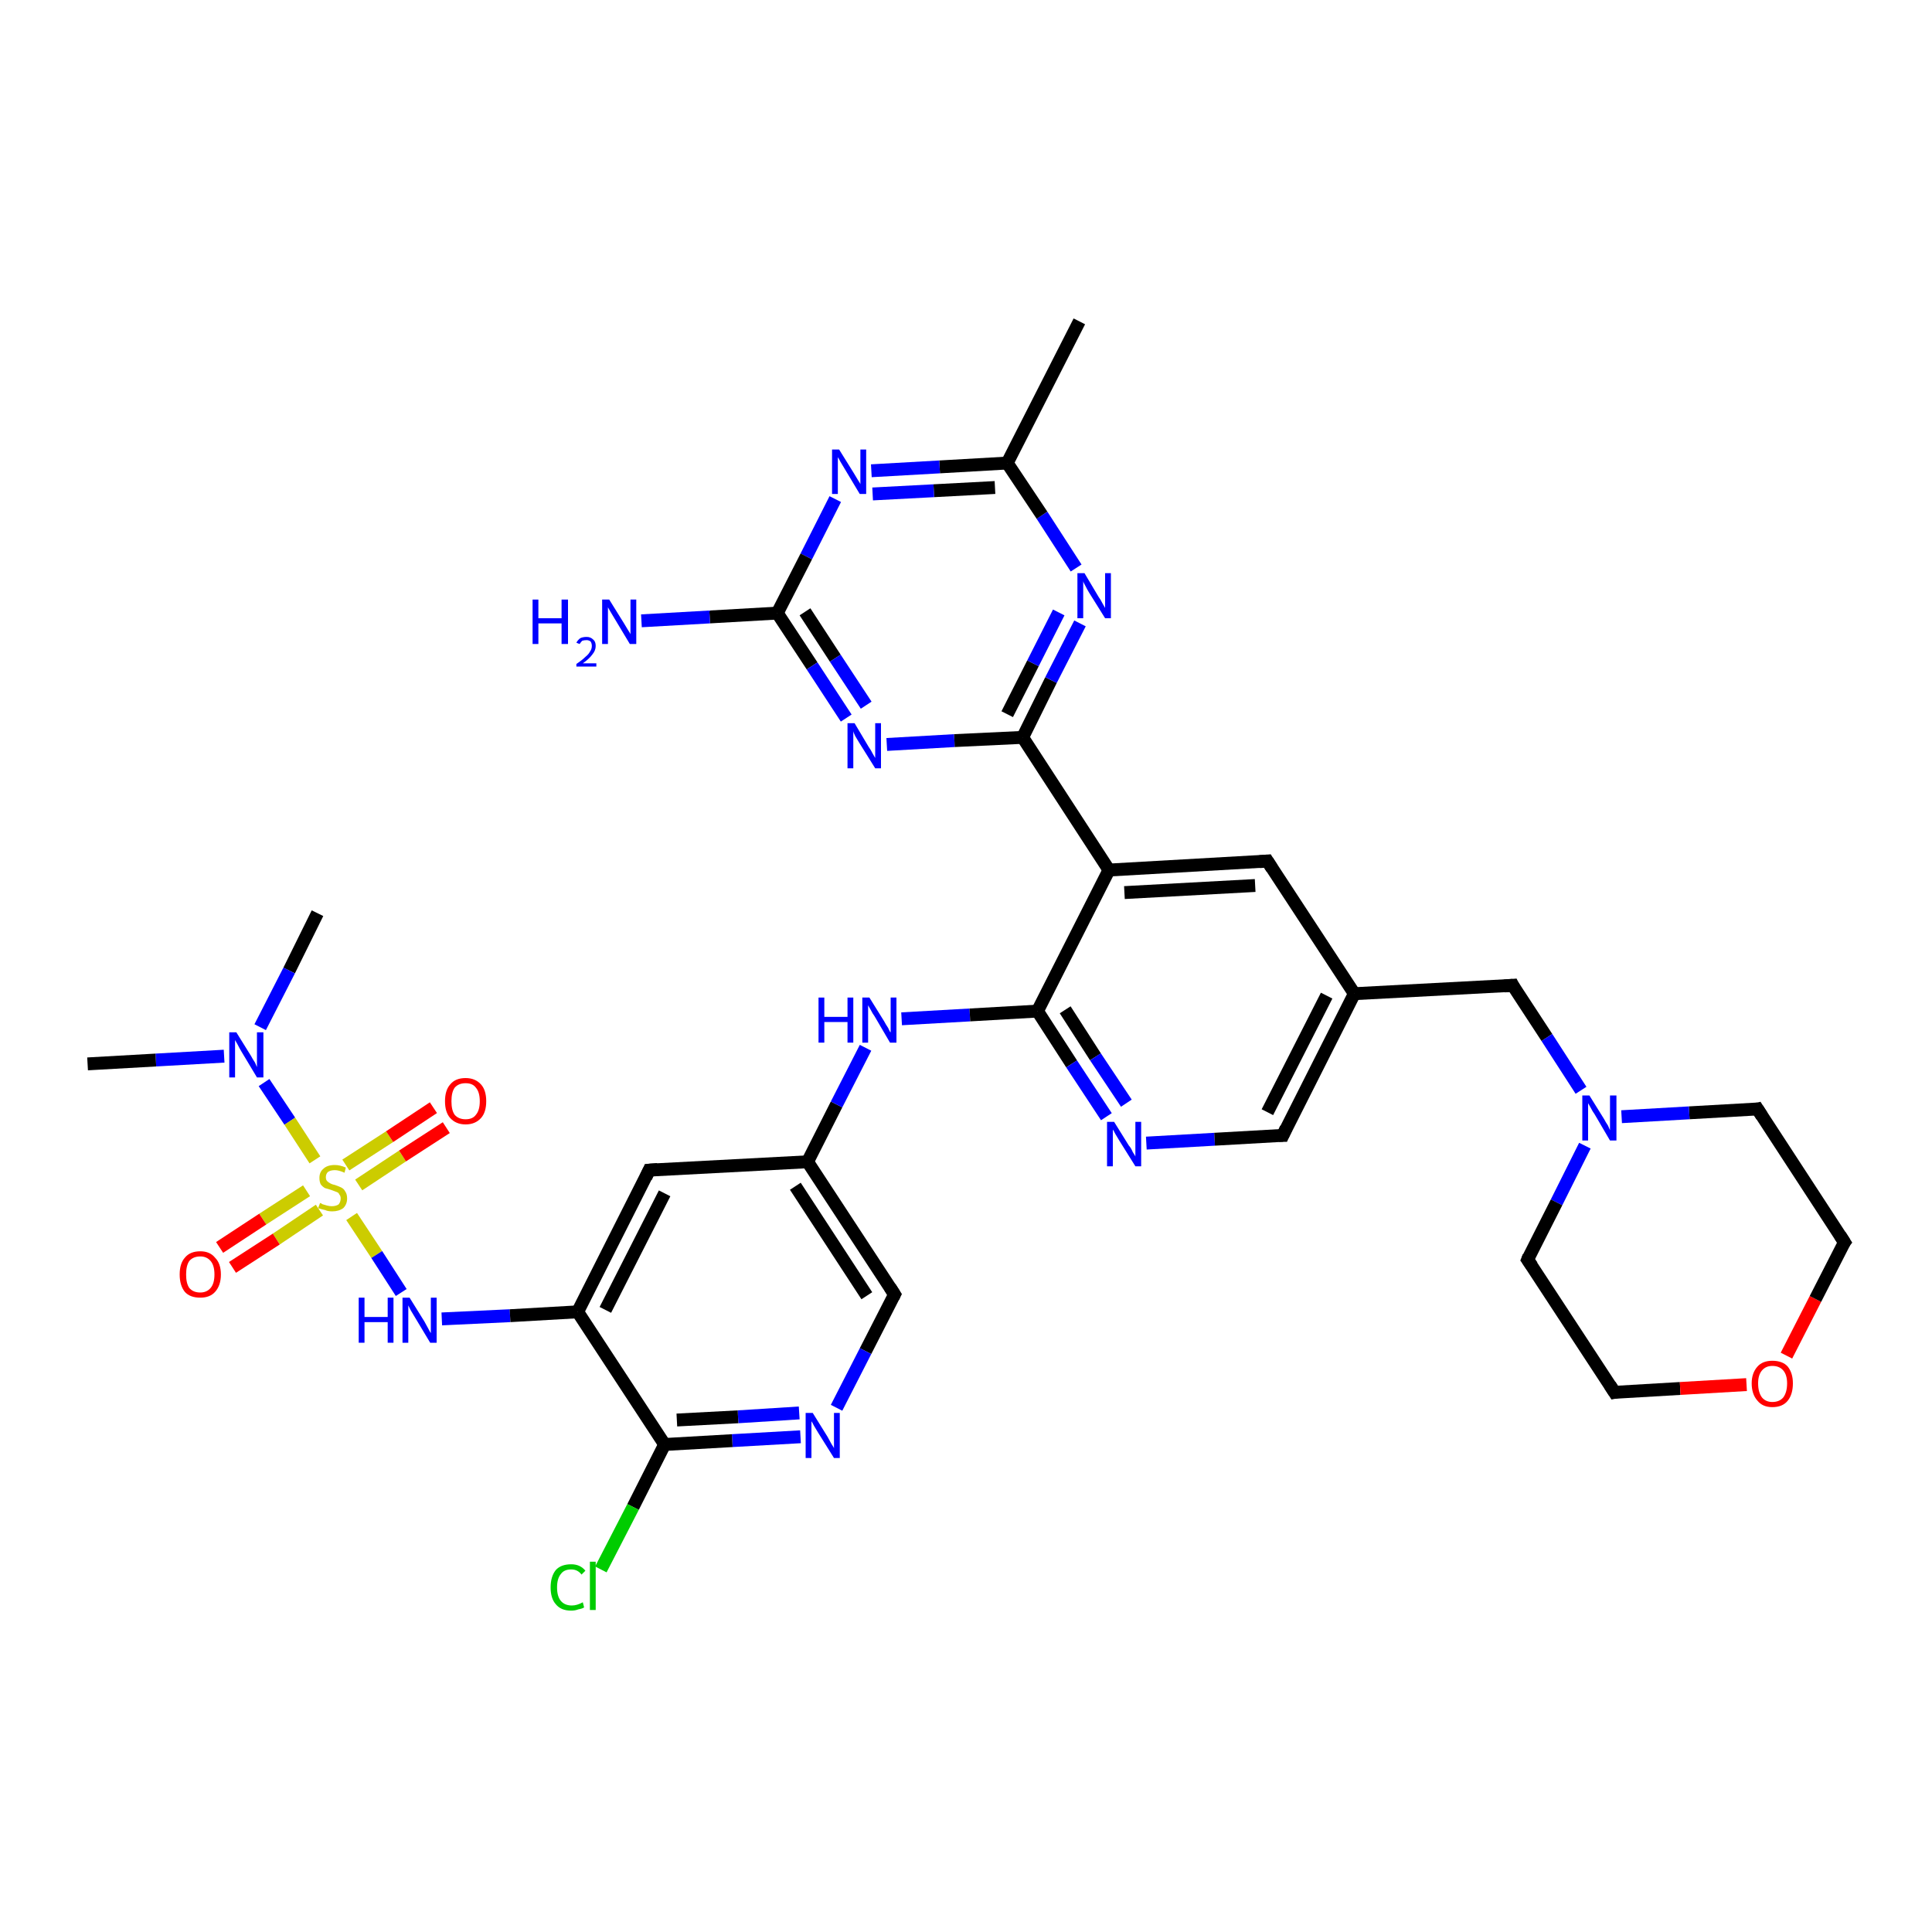 <?xml version='1.0' encoding='iso-8859-1'?>
<svg version='1.1' baseProfile='full'
              xmlns='http://www.w3.org/2000/svg'
                      xmlns:rdkit='http://www.rdkit.org/xml'
                      xmlns:xlink='http://www.w3.org/1999/xlink'
                  xml:space='preserve'
width='300px' height='300px' viewBox='0 0 300 300'>
<!-- END OF HEADER -->
<rect style='opacity:1.0;fill:#FFFFFF;stroke:none' width='300.0' height='300.0' x='0.0' y='0.0'> </rect>
<path class='bond-0 atom-0 atom-1' d='M 49.3,141.8 L 44.9,150.7' style='fill:none;fill-rule:evenodd;stroke:#000000;stroke-width:2.0px;stroke-linecap:butt;stroke-linejoin:miter;stroke-opacity:1' />
<path class='bond-0 atom-0 atom-1' d='M 44.9,150.7 L 40.4,159.5' style='fill:none;fill-rule:evenodd;stroke:#0000FF;stroke-width:2.0px;stroke-linecap:butt;stroke-linejoin:miter;stroke-opacity:1' />
<path class='bond-1 atom-1 atom-2' d='M 34.8,164.0 L 24.2,164.6' style='fill:none;fill-rule:evenodd;stroke:#0000FF;stroke-width:2.0px;stroke-linecap:butt;stroke-linejoin:miter;stroke-opacity:1' />
<path class='bond-1 atom-1 atom-2' d='M 24.2,164.6 L 13.6,165.2' style='fill:none;fill-rule:evenodd;stroke:#000000;stroke-width:2.0px;stroke-linecap:butt;stroke-linejoin:miter;stroke-opacity:1' />
<path class='bond-2 atom-1 atom-3' d='M 41.0,168.1 L 45.0,174.1' style='fill:none;fill-rule:evenodd;stroke:#0000FF;stroke-width:2.0px;stroke-linecap:butt;stroke-linejoin:miter;stroke-opacity:1' />
<path class='bond-2 atom-1 atom-3' d='M 45.0,174.1 L 48.9,180.1' style='fill:none;fill-rule:evenodd;stroke:#CCCC00;stroke-width:2.0px;stroke-linecap:butt;stroke-linejoin:miter;stroke-opacity:1' />
<path class='bond-3 atom-3 atom-4' d='M 47.6,184.9 L 40.8,189.3' style='fill:none;fill-rule:evenodd;stroke:#CCCC00;stroke-width:2.0px;stroke-linecap:butt;stroke-linejoin:miter;stroke-opacity:1' />
<path class='bond-3 atom-3 atom-4' d='M 40.8,189.3 L 34.1,193.7' style='fill:none;fill-rule:evenodd;stroke:#FF0000;stroke-width:2.0px;stroke-linecap:butt;stroke-linejoin:miter;stroke-opacity:1' />
<path class='bond-3 atom-3 atom-4' d='M 49.6,187.9 L 42.9,192.4' style='fill:none;fill-rule:evenodd;stroke:#CCCC00;stroke-width:2.0px;stroke-linecap:butt;stroke-linejoin:miter;stroke-opacity:1' />
<path class='bond-3 atom-3 atom-4' d='M 42.9,192.4 L 36.1,196.8' style='fill:none;fill-rule:evenodd;stroke:#FF0000;stroke-width:2.0px;stroke-linecap:butt;stroke-linejoin:miter;stroke-opacity:1' />
<path class='bond-4 atom-3 atom-5' d='M 55.7,184.0 L 62.5,179.5' style='fill:none;fill-rule:evenodd;stroke:#CCCC00;stroke-width:2.0px;stroke-linecap:butt;stroke-linejoin:miter;stroke-opacity:1' />
<path class='bond-4 atom-3 atom-5' d='M 62.5,179.5 L 69.3,175.1' style='fill:none;fill-rule:evenodd;stroke:#FF0000;stroke-width:2.0px;stroke-linecap:butt;stroke-linejoin:miter;stroke-opacity:1' />
<path class='bond-4 atom-3 atom-5' d='M 53.7,180.9 L 60.5,176.5' style='fill:none;fill-rule:evenodd;stroke:#CCCC00;stroke-width:2.0px;stroke-linecap:butt;stroke-linejoin:miter;stroke-opacity:1' />
<path class='bond-4 atom-3 atom-5' d='M 60.5,176.5 L 67.3,172.0' style='fill:none;fill-rule:evenodd;stroke:#FF0000;stroke-width:2.0px;stroke-linecap:butt;stroke-linejoin:miter;stroke-opacity:1' />
<path class='bond-5 atom-3 atom-6' d='M 54.6,188.9 L 58.5,194.8' style='fill:none;fill-rule:evenodd;stroke:#CCCC00;stroke-width:2.0px;stroke-linecap:butt;stroke-linejoin:miter;stroke-opacity:1' />
<path class='bond-5 atom-3 atom-6' d='M 58.5,194.8 L 62.3,200.7' style='fill:none;fill-rule:evenodd;stroke:#0000FF;stroke-width:2.0px;stroke-linecap:butt;stroke-linejoin:miter;stroke-opacity:1' />
<path class='bond-6 atom-6 atom-7' d='M 68.6,204.8 L 79.2,204.3' style='fill:none;fill-rule:evenodd;stroke:#0000FF;stroke-width:2.0px;stroke-linecap:butt;stroke-linejoin:miter;stroke-opacity:1' />
<path class='bond-6 atom-6 atom-7' d='M 79.2,204.3 L 89.7,203.7' style='fill:none;fill-rule:evenodd;stroke:#000000;stroke-width:2.0px;stroke-linecap:butt;stroke-linejoin:miter;stroke-opacity:1' />
<path class='bond-7 atom-7 atom-8' d='M 89.7,203.7 L 100.8,181.7' style='fill:none;fill-rule:evenodd;stroke:#000000;stroke-width:2.0px;stroke-linecap:butt;stroke-linejoin:miter;stroke-opacity:1' />
<path class='bond-7 atom-7 atom-8' d='M 94.0,203.4 L 103.2,185.3' style='fill:none;fill-rule:evenodd;stroke:#000000;stroke-width:2.0px;stroke-linecap:butt;stroke-linejoin:miter;stroke-opacity:1' />
<path class='bond-8 atom-8 atom-9' d='M 100.8,181.7 L 125.4,180.4' style='fill:none;fill-rule:evenodd;stroke:#000000;stroke-width:2.0px;stroke-linecap:butt;stroke-linejoin:miter;stroke-opacity:1' />
<path class='bond-9 atom-9 atom-10' d='M 125.4,180.4 L 129.9,171.5' style='fill:none;fill-rule:evenodd;stroke:#000000;stroke-width:2.0px;stroke-linecap:butt;stroke-linejoin:miter;stroke-opacity:1' />
<path class='bond-9 atom-9 atom-10' d='M 129.9,171.5 L 134.4,162.7' style='fill:none;fill-rule:evenodd;stroke:#0000FF;stroke-width:2.0px;stroke-linecap:butt;stroke-linejoin:miter;stroke-opacity:1' />
<path class='bond-10 atom-10 atom-11' d='M 140.0,158.2 L 150.6,157.6' style='fill:none;fill-rule:evenodd;stroke:#0000FF;stroke-width:2.0px;stroke-linecap:butt;stroke-linejoin:miter;stroke-opacity:1' />
<path class='bond-10 atom-10 atom-11' d='M 150.6,157.6 L 161.1,157.0' style='fill:none;fill-rule:evenodd;stroke:#000000;stroke-width:2.0px;stroke-linecap:butt;stroke-linejoin:miter;stroke-opacity:1' />
<path class='bond-11 atom-11 atom-12' d='M 161.1,157.0 L 166.4,165.2' style='fill:none;fill-rule:evenodd;stroke:#000000;stroke-width:2.0px;stroke-linecap:butt;stroke-linejoin:miter;stroke-opacity:1' />
<path class='bond-11 atom-11 atom-12' d='M 166.4,165.2 L 171.8,173.4' style='fill:none;fill-rule:evenodd;stroke:#0000FF;stroke-width:2.0px;stroke-linecap:butt;stroke-linejoin:miter;stroke-opacity:1' />
<path class='bond-11 atom-11 atom-12' d='M 165.4,156.8 L 170.1,164.1' style='fill:none;fill-rule:evenodd;stroke:#000000;stroke-width:2.0px;stroke-linecap:butt;stroke-linejoin:miter;stroke-opacity:1' />
<path class='bond-11 atom-11 atom-12' d='M 170.1,164.1 L 174.9,171.3' style='fill:none;fill-rule:evenodd;stroke:#0000FF;stroke-width:2.0px;stroke-linecap:butt;stroke-linejoin:miter;stroke-opacity:1' />
<path class='bond-12 atom-12 atom-13' d='M 178.0,177.5 L 188.6,176.9' style='fill:none;fill-rule:evenodd;stroke:#0000FF;stroke-width:2.0px;stroke-linecap:butt;stroke-linejoin:miter;stroke-opacity:1' />
<path class='bond-12 atom-12 atom-13' d='M 188.6,176.9 L 199.2,176.3' style='fill:none;fill-rule:evenodd;stroke:#000000;stroke-width:2.0px;stroke-linecap:butt;stroke-linejoin:miter;stroke-opacity:1' />
<path class='bond-13 atom-13 atom-14' d='M 199.2,176.3 L 210.3,154.3' style='fill:none;fill-rule:evenodd;stroke:#000000;stroke-width:2.0px;stroke-linecap:butt;stroke-linejoin:miter;stroke-opacity:1' />
<path class='bond-13 atom-13 atom-14' d='M 196.8,172.7 L 206.0,154.6' style='fill:none;fill-rule:evenodd;stroke:#000000;stroke-width:2.0px;stroke-linecap:butt;stroke-linejoin:miter;stroke-opacity:1' />
<path class='bond-14 atom-14 atom-15' d='M 210.3,154.3 L 234.9,153.0' style='fill:none;fill-rule:evenodd;stroke:#000000;stroke-width:2.0px;stroke-linecap:butt;stroke-linejoin:miter;stroke-opacity:1' />
<path class='bond-15 atom-15 atom-16' d='M 234.9,153.0 L 240.2,161.1' style='fill:none;fill-rule:evenodd;stroke:#000000;stroke-width:2.0px;stroke-linecap:butt;stroke-linejoin:miter;stroke-opacity:1' />
<path class='bond-15 atom-15 atom-16' d='M 240.2,161.1 L 245.5,169.3' style='fill:none;fill-rule:evenodd;stroke:#0000FF;stroke-width:2.0px;stroke-linecap:butt;stroke-linejoin:miter;stroke-opacity:1' />
<path class='bond-16 atom-16 atom-17' d='M 246.1,177.9 L 241.7,186.7' style='fill:none;fill-rule:evenodd;stroke:#0000FF;stroke-width:2.0px;stroke-linecap:butt;stroke-linejoin:miter;stroke-opacity:1' />
<path class='bond-16 atom-16 atom-17' d='M 241.7,186.7 L 237.2,195.6' style='fill:none;fill-rule:evenodd;stroke:#000000;stroke-width:2.0px;stroke-linecap:butt;stroke-linejoin:miter;stroke-opacity:1' />
<path class='bond-17 atom-17 atom-18' d='M 237.2,195.6 L 250.7,216.2' style='fill:none;fill-rule:evenodd;stroke:#000000;stroke-width:2.0px;stroke-linecap:butt;stroke-linejoin:miter;stroke-opacity:1' />
<path class='bond-18 atom-18 atom-19' d='M 250.7,216.2 L 260.9,215.6' style='fill:none;fill-rule:evenodd;stroke:#000000;stroke-width:2.0px;stroke-linecap:butt;stroke-linejoin:miter;stroke-opacity:1' />
<path class='bond-18 atom-18 atom-19' d='M 260.9,215.6 L 271.2,215.0' style='fill:none;fill-rule:evenodd;stroke:#FF0000;stroke-width:2.0px;stroke-linecap:butt;stroke-linejoin:miter;stroke-opacity:1' />
<path class='bond-19 atom-19 atom-20' d='M 277.4,210.5 L 281.9,201.7' style='fill:none;fill-rule:evenodd;stroke:#FF0000;stroke-width:2.0px;stroke-linecap:butt;stroke-linejoin:miter;stroke-opacity:1' />
<path class='bond-19 atom-19 atom-20' d='M 281.9,201.7 L 286.4,192.9' style='fill:none;fill-rule:evenodd;stroke:#000000;stroke-width:2.0px;stroke-linecap:butt;stroke-linejoin:miter;stroke-opacity:1' />
<path class='bond-20 atom-20 atom-21' d='M 286.4,192.9 L 272.9,172.2' style='fill:none;fill-rule:evenodd;stroke:#000000;stroke-width:2.0px;stroke-linecap:butt;stroke-linejoin:miter;stroke-opacity:1' />
<path class='bond-21 atom-14 atom-22' d='M 210.3,154.3 L 196.8,133.7' style='fill:none;fill-rule:evenodd;stroke:#000000;stroke-width:2.0px;stroke-linecap:butt;stroke-linejoin:miter;stroke-opacity:1' />
<path class='bond-22 atom-22 atom-23' d='M 196.8,133.7 L 172.2,135.1' style='fill:none;fill-rule:evenodd;stroke:#000000;stroke-width:2.0px;stroke-linecap:butt;stroke-linejoin:miter;stroke-opacity:1' />
<path class='bond-22 atom-22 atom-23' d='M 194.9,137.5 L 174.6,138.6' style='fill:none;fill-rule:evenodd;stroke:#000000;stroke-width:2.0px;stroke-linecap:butt;stroke-linejoin:miter;stroke-opacity:1' />
<path class='bond-23 atom-23 atom-24' d='M 172.2,135.1 L 158.8,114.5' style='fill:none;fill-rule:evenodd;stroke:#000000;stroke-width:2.0px;stroke-linecap:butt;stroke-linejoin:miter;stroke-opacity:1' />
<path class='bond-24 atom-24 atom-25' d='M 158.8,114.5 L 163.2,105.6' style='fill:none;fill-rule:evenodd;stroke:#000000;stroke-width:2.0px;stroke-linecap:butt;stroke-linejoin:miter;stroke-opacity:1' />
<path class='bond-24 atom-24 atom-25' d='M 163.2,105.6 L 167.7,96.8' style='fill:none;fill-rule:evenodd;stroke:#0000FF;stroke-width:2.0px;stroke-linecap:butt;stroke-linejoin:miter;stroke-opacity:1' />
<path class='bond-24 atom-24 atom-25' d='M 156.4,110.9 L 160.4,103.0' style='fill:none;fill-rule:evenodd;stroke:#000000;stroke-width:2.0px;stroke-linecap:butt;stroke-linejoin:miter;stroke-opacity:1' />
<path class='bond-24 atom-24 atom-25' d='M 160.4,103.0 L 164.4,95.1' style='fill:none;fill-rule:evenodd;stroke:#0000FF;stroke-width:2.0px;stroke-linecap:butt;stroke-linejoin:miter;stroke-opacity:1' />
<path class='bond-25 atom-25 atom-26' d='M 167.1,88.2 L 161.8,80.0' style='fill:none;fill-rule:evenodd;stroke:#0000FF;stroke-width:2.0px;stroke-linecap:butt;stroke-linejoin:miter;stroke-opacity:1' />
<path class='bond-25 atom-25 atom-26' d='M 161.8,80.0 L 156.4,71.9' style='fill:none;fill-rule:evenodd;stroke:#000000;stroke-width:2.0px;stroke-linecap:butt;stroke-linejoin:miter;stroke-opacity:1' />
<path class='bond-26 atom-26 atom-27' d='M 156.4,71.9 L 167.6,49.9' style='fill:none;fill-rule:evenodd;stroke:#000000;stroke-width:2.0px;stroke-linecap:butt;stroke-linejoin:miter;stroke-opacity:1' />
<path class='bond-27 atom-26 atom-28' d='M 156.4,71.9 L 145.9,72.5' style='fill:none;fill-rule:evenodd;stroke:#000000;stroke-width:2.0px;stroke-linecap:butt;stroke-linejoin:miter;stroke-opacity:1' />
<path class='bond-27 atom-26 atom-28' d='M 145.9,72.5 L 135.3,73.1' style='fill:none;fill-rule:evenodd;stroke:#0000FF;stroke-width:2.0px;stroke-linecap:butt;stroke-linejoin:miter;stroke-opacity:1' />
<path class='bond-27 atom-26 atom-28' d='M 154.5,75.7 L 145.0,76.2' style='fill:none;fill-rule:evenodd;stroke:#000000;stroke-width:2.0px;stroke-linecap:butt;stroke-linejoin:miter;stroke-opacity:1' />
<path class='bond-27 atom-26 atom-28' d='M 145.0,76.2 L 135.5,76.7' style='fill:none;fill-rule:evenodd;stroke:#0000FF;stroke-width:2.0px;stroke-linecap:butt;stroke-linejoin:miter;stroke-opacity:1' />
<path class='bond-28 atom-28 atom-29' d='M 129.7,77.5 L 125.2,86.4' style='fill:none;fill-rule:evenodd;stroke:#0000FF;stroke-width:2.0px;stroke-linecap:butt;stroke-linejoin:miter;stroke-opacity:1' />
<path class='bond-28 atom-28 atom-29' d='M 125.2,86.4 L 120.7,95.2' style='fill:none;fill-rule:evenodd;stroke:#000000;stroke-width:2.0px;stroke-linecap:butt;stroke-linejoin:miter;stroke-opacity:1' />
<path class='bond-29 atom-29 atom-30' d='M 120.7,95.2 L 110.2,95.8' style='fill:none;fill-rule:evenodd;stroke:#000000;stroke-width:2.0px;stroke-linecap:butt;stroke-linejoin:miter;stroke-opacity:1' />
<path class='bond-29 atom-29 atom-30' d='M 110.2,95.8 L 99.6,96.4' style='fill:none;fill-rule:evenodd;stroke:#0000FF;stroke-width:2.0px;stroke-linecap:butt;stroke-linejoin:miter;stroke-opacity:1' />
<path class='bond-30 atom-29 atom-31' d='M 120.7,95.2 L 126.1,103.4' style='fill:none;fill-rule:evenodd;stroke:#000000;stroke-width:2.0px;stroke-linecap:butt;stroke-linejoin:miter;stroke-opacity:1' />
<path class='bond-30 atom-29 atom-31' d='M 126.1,103.4 L 131.4,111.5' style='fill:none;fill-rule:evenodd;stroke:#0000FF;stroke-width:2.0px;stroke-linecap:butt;stroke-linejoin:miter;stroke-opacity:1' />
<path class='bond-30 atom-29 atom-31' d='M 125.0,95.0 L 129.7,102.2' style='fill:none;fill-rule:evenodd;stroke:#000000;stroke-width:2.0px;stroke-linecap:butt;stroke-linejoin:miter;stroke-opacity:1' />
<path class='bond-30 atom-29 atom-31' d='M 129.7,102.2 L 134.5,109.5' style='fill:none;fill-rule:evenodd;stroke:#0000FF;stroke-width:2.0px;stroke-linecap:butt;stroke-linejoin:miter;stroke-opacity:1' />
<path class='bond-31 atom-9 atom-32' d='M 125.4,180.4 L 138.9,201.0' style='fill:none;fill-rule:evenodd;stroke:#000000;stroke-width:2.0px;stroke-linecap:butt;stroke-linejoin:miter;stroke-opacity:1' />
<path class='bond-31 atom-9 atom-32' d='M 123.5,184.2 L 134.6,201.2' style='fill:none;fill-rule:evenodd;stroke:#000000;stroke-width:2.0px;stroke-linecap:butt;stroke-linejoin:miter;stroke-opacity:1' />
<path class='bond-32 atom-32 atom-33' d='M 138.9,201.0 L 134.4,209.8' style='fill:none;fill-rule:evenodd;stroke:#000000;stroke-width:2.0px;stroke-linecap:butt;stroke-linejoin:miter;stroke-opacity:1' />
<path class='bond-32 atom-32 atom-33' d='M 134.4,209.8 L 129.9,218.6' style='fill:none;fill-rule:evenodd;stroke:#0000FF;stroke-width:2.0px;stroke-linecap:butt;stroke-linejoin:miter;stroke-opacity:1' />
<path class='bond-33 atom-33 atom-34' d='M 124.3,223.1 L 113.7,223.7' style='fill:none;fill-rule:evenodd;stroke:#0000FF;stroke-width:2.0px;stroke-linecap:butt;stroke-linejoin:miter;stroke-opacity:1' />
<path class='bond-33 atom-33 atom-34' d='M 113.7,223.7 L 103.2,224.3' style='fill:none;fill-rule:evenodd;stroke:#000000;stroke-width:2.0px;stroke-linecap:butt;stroke-linejoin:miter;stroke-opacity:1' />
<path class='bond-33 atom-33 atom-34' d='M 124.1,219.4 L 114.6,220.0' style='fill:none;fill-rule:evenodd;stroke:#0000FF;stroke-width:2.0px;stroke-linecap:butt;stroke-linejoin:miter;stroke-opacity:1' />
<path class='bond-33 atom-33 atom-34' d='M 114.6,220.0 L 105.1,220.5' style='fill:none;fill-rule:evenodd;stroke:#000000;stroke-width:2.0px;stroke-linecap:butt;stroke-linejoin:miter;stroke-opacity:1' />
<path class='bond-34 atom-34 atom-35' d='M 103.2,224.3 L 98.3,234.0' style='fill:none;fill-rule:evenodd;stroke:#000000;stroke-width:2.0px;stroke-linecap:butt;stroke-linejoin:miter;stroke-opacity:1' />
<path class='bond-34 atom-34 atom-35' d='M 98.3,234.0 L 93.3,243.7' style='fill:none;fill-rule:evenodd;stroke:#00CC00;stroke-width:2.0px;stroke-linecap:butt;stroke-linejoin:miter;stroke-opacity:1' />
<path class='bond-35 atom-34 atom-7' d='M 103.2,224.3 L 89.7,203.7' style='fill:none;fill-rule:evenodd;stroke:#000000;stroke-width:2.0px;stroke-linecap:butt;stroke-linejoin:miter;stroke-opacity:1' />
<path class='bond-36 atom-23 atom-11' d='M 172.2,135.1 L 161.1,157.0' style='fill:none;fill-rule:evenodd;stroke:#000000;stroke-width:2.0px;stroke-linecap:butt;stroke-linejoin:miter;stroke-opacity:1' />
<path class='bond-37 atom-31 atom-24' d='M 137.7,115.6 L 148.2,115.0' style='fill:none;fill-rule:evenodd;stroke:#0000FF;stroke-width:2.0px;stroke-linecap:butt;stroke-linejoin:miter;stroke-opacity:1' />
<path class='bond-37 atom-31 atom-24' d='M 148.2,115.0 L 158.8,114.5' style='fill:none;fill-rule:evenodd;stroke:#000000;stroke-width:2.0px;stroke-linecap:butt;stroke-linejoin:miter;stroke-opacity:1' />
<path class='bond-38 atom-21 atom-16' d='M 272.9,172.2 L 262.3,172.8' style='fill:none;fill-rule:evenodd;stroke:#000000;stroke-width:2.0px;stroke-linecap:butt;stroke-linejoin:miter;stroke-opacity:1' />
<path class='bond-38 atom-21 atom-16' d='M 262.3,172.8 L 251.8,173.4' style='fill:none;fill-rule:evenodd;stroke:#0000FF;stroke-width:2.0px;stroke-linecap:butt;stroke-linejoin:miter;stroke-opacity:1' />
<path d='M 100.3,182.8 L 100.8,181.7 L 102.1,181.6' style='fill:none;stroke:#000000;stroke-width:2.0px;stroke-linecap:butt;stroke-linejoin:miter;stroke-opacity:1;' />
<path d='M 198.6,176.3 L 199.2,176.3 L 199.7,175.2' style='fill:none;stroke:#000000;stroke-width:2.0px;stroke-linecap:butt;stroke-linejoin:miter;stroke-opacity:1;' />
<path d='M 233.6,153.1 L 234.9,153.0 L 235.1,153.4' style='fill:none;stroke:#000000;stroke-width:2.0px;stroke-linecap:butt;stroke-linejoin:miter;stroke-opacity:1;' />
<path d='M 237.4,195.1 L 237.2,195.6 L 237.9,196.6' style='fill:none;stroke:#000000;stroke-width:2.0px;stroke-linecap:butt;stroke-linejoin:miter;stroke-opacity:1;' />
<path d='M 250.0,215.1 L 250.7,216.2 L 251.2,216.1' style='fill:none;stroke:#000000;stroke-width:2.0px;stroke-linecap:butt;stroke-linejoin:miter;stroke-opacity:1;' />
<path d='M 286.1,193.3 L 286.4,192.9 L 285.7,191.8' style='fill:none;stroke:#000000;stroke-width:2.0px;stroke-linecap:butt;stroke-linejoin:miter;stroke-opacity:1;' />
<path d='M 273.6,173.3 L 272.9,172.2 L 272.4,172.3' style='fill:none;stroke:#000000;stroke-width:2.0px;stroke-linecap:butt;stroke-linejoin:miter;stroke-opacity:1;' />
<path d='M 197.5,134.8 L 196.8,133.7 L 195.6,133.8' style='fill:none;stroke:#000000;stroke-width:2.0px;stroke-linecap:butt;stroke-linejoin:miter;stroke-opacity:1;' />
<path d='M 138.2,199.9 L 138.9,201.0 L 138.7,201.4' style='fill:none;stroke:#000000;stroke-width:2.0px;stroke-linecap:butt;stroke-linejoin:miter;stroke-opacity:1;' />
<path class='atom-1' d='M 36.7 160.3
L 39.0 164.0
Q 39.2 164.4, 39.6 165.0
Q 39.9 165.7, 39.9 165.7
L 39.9 160.3
L 40.9 160.3
L 40.9 167.3
L 39.9 167.3
L 37.5 163.3
Q 37.2 162.8, 36.9 162.2
Q 36.6 161.7, 36.5 161.5
L 36.5 167.3
L 35.6 167.3
L 35.6 160.3
L 36.7 160.3
' fill='#0000FF'/>
<path class='atom-3' d='M 49.7 186.8
Q 49.8 186.8, 50.1 187.0
Q 50.4 187.1, 50.8 187.2
Q 51.2 187.3, 51.5 187.3
Q 52.2 187.3, 52.6 187.0
Q 52.9 186.6, 52.9 186.1
Q 52.9 185.7, 52.7 185.5
Q 52.6 185.2, 52.3 185.1
Q 52.0 185.0, 51.5 184.8
Q 50.9 184.6, 50.5 184.5
Q 50.1 184.3, 49.8 183.9
Q 49.6 183.5, 49.6 182.9
Q 49.6 182.0, 50.2 181.5
Q 50.8 180.9, 52.0 180.9
Q 52.8 180.9, 53.7 181.3
L 53.5 182.1
Q 52.6 181.7, 52.0 181.7
Q 51.3 181.7, 50.9 182.0
Q 50.6 182.3, 50.6 182.8
Q 50.6 183.2, 50.8 183.4
Q 51.0 183.6, 51.2 183.7
Q 51.5 183.9, 52.0 184.0
Q 52.6 184.2, 53.0 184.4
Q 53.4 184.6, 53.6 185.0
Q 53.9 185.4, 53.9 186.1
Q 53.9 187.0, 53.3 187.6
Q 52.6 188.1, 51.6 188.1
Q 50.9 188.1, 50.5 187.9
Q 50.0 187.8, 49.4 187.6
L 49.7 186.8
' fill='#CCCC00'/>
<path class='atom-4' d='M 27.9 197.9
Q 27.9 196.2, 28.7 195.3
Q 29.5 194.3, 31.1 194.3
Q 32.6 194.3, 33.4 195.3
Q 34.3 196.2, 34.3 197.9
Q 34.3 199.6, 33.4 200.6
Q 32.6 201.5, 31.1 201.5
Q 29.5 201.5, 28.7 200.6
Q 27.9 199.6, 27.9 197.9
M 31.1 200.7
Q 32.1 200.7, 32.7 200.0
Q 33.3 199.3, 33.3 197.9
Q 33.3 196.5, 32.7 195.8
Q 32.1 195.1, 31.1 195.1
Q 30.0 195.1, 29.4 195.8
Q 28.9 196.5, 28.9 197.9
Q 28.9 199.3, 29.4 200.0
Q 30.0 200.7, 31.1 200.7
' fill='#FF0000'/>
<path class='atom-5' d='M 69.1 171.0
Q 69.1 169.3, 69.9 168.4
Q 70.7 167.4, 72.3 167.4
Q 73.8 167.4, 74.7 168.4
Q 75.5 169.3, 75.5 171.0
Q 75.5 172.7, 74.7 173.6
Q 73.8 174.6, 72.3 174.6
Q 70.8 174.6, 69.9 173.6
Q 69.1 172.7, 69.1 171.0
M 72.3 173.8
Q 73.4 173.8, 73.9 173.1
Q 74.5 172.4, 74.5 171.0
Q 74.5 169.6, 73.9 168.9
Q 73.4 168.2, 72.3 168.2
Q 71.2 168.2, 70.6 168.9
Q 70.1 169.6, 70.1 171.0
Q 70.1 172.4, 70.6 173.1
Q 71.2 173.8, 72.3 173.8
' fill='#FF0000'/>
<path class='atom-6' d='M 55.7 201.5
L 56.6 201.5
L 56.6 204.5
L 60.2 204.5
L 60.2 201.5
L 61.1 201.5
L 61.1 208.5
L 60.2 208.5
L 60.2 205.3
L 56.6 205.3
L 56.6 208.5
L 55.7 208.5
L 55.7 201.5
' fill='#0000FF'/>
<path class='atom-6' d='M 63.6 201.5
L 65.9 205.2
Q 66.1 205.6, 66.5 206.3
Q 66.8 206.9, 66.9 207.0
L 66.9 201.5
L 67.8 201.5
L 67.8 208.5
L 66.8 208.5
L 64.4 204.5
Q 64.1 204.0, 63.8 203.5
Q 63.5 202.9, 63.4 202.7
L 63.4 208.5
L 62.5 208.5
L 62.5 201.5
L 63.6 201.5
' fill='#0000FF'/>
<path class='atom-10' d='M 127.1 154.9
L 128.0 154.9
L 128.0 157.9
L 131.6 157.9
L 131.6 154.9
L 132.5 154.9
L 132.5 161.9
L 131.6 161.9
L 131.6 158.7
L 128.0 158.7
L 128.0 161.9
L 127.1 161.9
L 127.1 154.9
' fill='#0000FF'/>
<path class='atom-10' d='M 135.0 154.9
L 137.3 158.6
Q 137.5 159.0, 137.9 159.6
Q 138.2 160.3, 138.3 160.3
L 138.3 154.9
L 139.2 154.9
L 139.2 161.9
L 138.2 161.9
L 135.8 157.8
Q 135.5 157.4, 135.2 156.8
Q 134.9 156.3, 134.8 156.1
L 134.8 161.9
L 133.9 161.9
L 133.9 154.9
L 135.0 154.9
' fill='#0000FF'/>
<path class='atom-12' d='M 173.0 174.2
L 175.3 177.9
Q 175.6 178.2, 175.9 178.9
Q 176.3 179.5, 176.3 179.6
L 176.3 174.2
L 177.2 174.2
L 177.2 181.1
L 176.3 181.1
L 173.8 177.1
Q 173.5 176.6, 173.2 176.1
Q 172.9 175.5, 172.8 175.4
L 172.8 181.1
L 171.9 181.1
L 171.9 174.2
L 173.0 174.2
' fill='#0000FF'/>
<path class='atom-16' d='M 246.8 170.1
L 249.1 173.8
Q 249.3 174.2, 249.7 174.8
Q 250.0 175.5, 250.0 175.5
L 250.0 170.1
L 251.0 170.1
L 251.0 177.1
L 250.0 177.1
L 247.6 173.0
Q 247.3 172.6, 247.0 172.0
Q 246.7 171.5, 246.6 171.3
L 246.6 177.1
L 245.7 177.1
L 245.7 170.1
L 246.8 170.1
' fill='#0000FF'/>
<path class='atom-19' d='M 272.0 214.8
Q 272.0 213.2, 272.9 212.2
Q 273.7 211.3, 275.2 211.3
Q 276.8 211.3, 277.6 212.2
Q 278.4 213.2, 278.4 214.8
Q 278.4 216.5, 277.6 217.5
Q 276.8 218.5, 275.2 218.5
Q 273.7 218.5, 272.9 217.5
Q 272.0 216.5, 272.0 214.8
M 275.2 217.7
Q 276.3 217.7, 276.9 217.0
Q 277.5 216.2, 277.5 214.8
Q 277.5 213.5, 276.9 212.8
Q 276.3 212.1, 275.2 212.1
Q 274.2 212.1, 273.6 212.8
Q 273.0 213.5, 273.0 214.8
Q 273.0 216.2, 273.6 217.0
Q 274.2 217.7, 275.2 217.7
' fill='#FF0000'/>
<path class='atom-25' d='M 168.4 89.0
L 170.6 92.7
Q 170.9 93.1, 171.2 93.7
Q 171.6 94.4, 171.6 94.4
L 171.6 89.0
L 172.5 89.0
L 172.5 96.0
L 171.6 96.0
L 169.1 92.0
Q 168.8 91.5, 168.5 90.9
Q 168.2 90.4, 168.2 90.2
L 168.2 96.0
L 167.3 96.0
L 167.3 89.0
L 168.4 89.0
' fill='#0000FF'/>
<path class='atom-28' d='M 130.3 69.8
L 132.6 73.5
Q 132.8 73.8, 133.2 74.5
Q 133.6 75.1, 133.6 75.2
L 133.6 69.8
L 134.5 69.8
L 134.5 76.7
L 133.5 76.7
L 131.1 72.7
Q 130.8 72.2, 130.5 71.7
Q 130.2 71.1, 130.1 71.0
L 130.1 76.7
L 129.2 76.7
L 129.2 69.8
L 130.3 69.8
' fill='#0000FF'/>
<path class='atom-30' d='M 82.7 93.1
L 83.6 93.1
L 83.6 96.0
L 87.2 96.0
L 87.2 93.1
L 88.2 93.1
L 88.2 100.0
L 87.2 100.0
L 87.2 96.8
L 83.6 96.8
L 83.6 100.0
L 82.7 100.0
L 82.7 93.1
' fill='#0000FF'/>
<path class='atom-30' d='M 89.5 99.8
Q 89.7 99.4, 90.1 99.1
Q 90.5 98.9, 91.1 98.9
Q 91.7 98.9, 92.1 99.3
Q 92.5 99.6, 92.5 100.3
Q 92.5 101.0, 92.0 101.6
Q 91.5 102.3, 90.5 103.0
L 92.6 103.0
L 92.6 103.5
L 89.5 103.5
L 89.5 103.1
Q 90.4 102.5, 90.9 102.0
Q 91.4 101.6, 91.6 101.2
Q 91.9 100.8, 91.9 100.3
Q 91.9 99.9, 91.7 99.6
Q 91.4 99.4, 91.1 99.4
Q 90.7 99.4, 90.4 99.5
Q 90.2 99.7, 90.0 100.0
L 89.5 99.8
' fill='#0000FF'/>
<path class='atom-30' d='M 94.6 93.1
L 96.9 96.8
Q 97.1 97.1, 97.5 97.8
Q 97.9 98.4, 97.9 98.5
L 97.9 93.1
L 98.8 93.1
L 98.8 100.0
L 97.8 100.0
L 95.4 96.0
Q 95.1 95.5, 94.8 95.0
Q 94.5 94.5, 94.4 94.3
L 94.4 100.0
L 93.5 100.0
L 93.5 93.1
L 94.6 93.1
' fill='#0000FF'/>
<path class='atom-31' d='M 132.7 112.3
L 134.9 116.0
Q 135.2 116.4, 135.5 117.0
Q 135.9 117.7, 135.9 117.7
L 135.9 112.3
L 136.8 112.3
L 136.8 119.3
L 135.9 119.3
L 133.4 115.3
Q 133.1 114.8, 132.8 114.3
Q 132.5 113.7, 132.5 113.5
L 132.5 119.3
L 131.6 119.3
L 131.6 112.3
L 132.7 112.3
' fill='#0000FF'/>
<path class='atom-33' d='M 126.2 219.4
L 128.5 223.1
Q 128.7 223.5, 129.1 224.2
Q 129.5 224.8, 129.5 224.9
L 129.5 219.4
L 130.4 219.4
L 130.4 226.4
L 129.5 226.4
L 127.0 222.4
Q 126.7 221.9, 126.4 221.4
Q 126.1 220.8, 126.0 220.7
L 126.0 226.4
L 125.1 226.4
L 125.1 219.4
L 126.2 219.4
' fill='#0000FF'/>
<path class='atom-35' d='M 85.5 246.5
Q 85.5 244.8, 86.3 243.8
Q 87.1 242.9, 88.7 242.9
Q 90.1 242.9, 90.9 243.9
L 90.3 244.5
Q 89.7 243.7, 88.7 243.7
Q 87.6 243.7, 87.1 244.4
Q 86.5 245.1, 86.5 246.5
Q 86.5 247.9, 87.1 248.6
Q 87.7 249.3, 88.8 249.3
Q 89.6 249.3, 90.5 248.8
L 90.7 249.6
Q 90.4 249.8, 89.8 249.9
Q 89.3 250.1, 88.7 250.1
Q 87.1 250.1, 86.3 249.1
Q 85.5 248.2, 85.5 246.5
' fill='#00CC00'/>
<path class='atom-35' d='M 91.6 242.5
L 92.5 242.5
L 92.5 250.0
L 91.6 250.0
L 91.6 242.5
' fill='#00CC00'/>
</svg>
